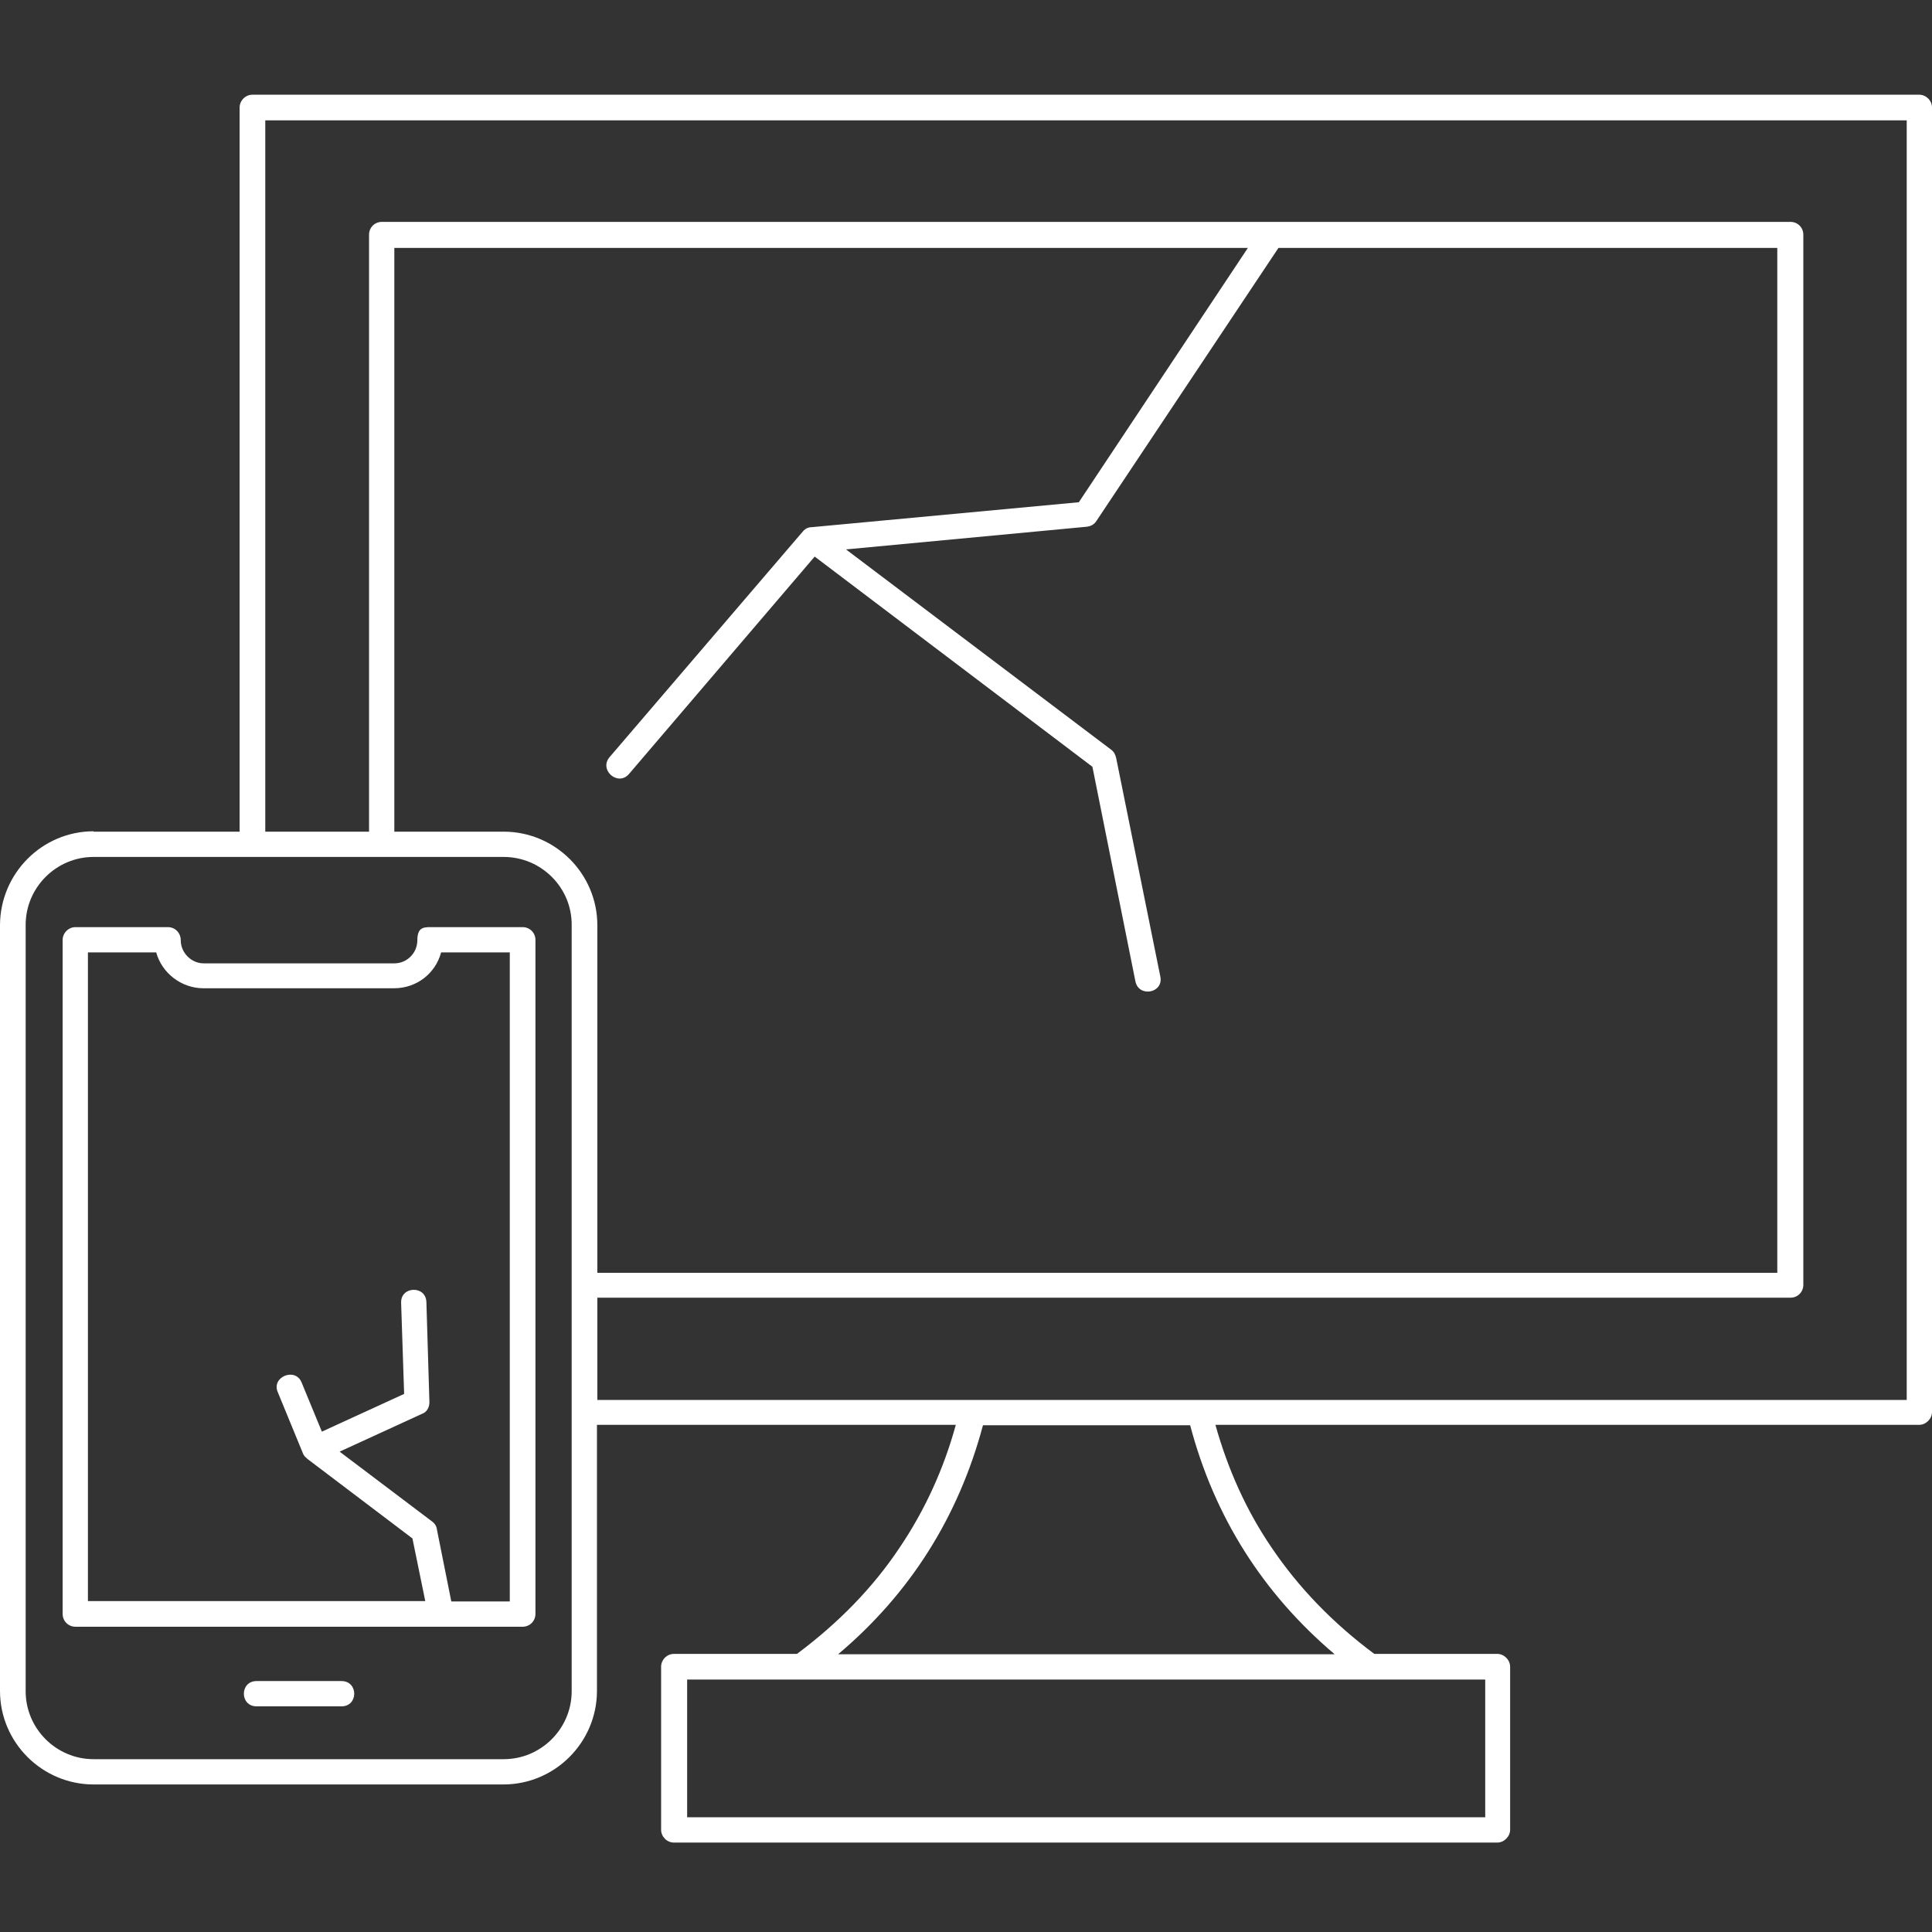 <svg xmlns="http://www.w3.org/2000/svg" id="Layer_1" viewBox="0 0 512 512"><rect x="0" y="0" width="512" height="512" fill="#333333" stroke="none"/><defs><style>      .st0 {        fill: #fff;      }    </style></defs><path class="st0" d="M81.4,386.5c-.5-.3-.9-.8-1.1-1.3l-6.7-16.3c-1.7-4,4.6-6.6,6.3-2.6l5.4,13.1,21.8-10-.8-24.2c-.1-4.4,6.6-4.6,6.7-.1l.8,26.5c0,1.5-.8,2.7-2,3.1l-21.8,10,24.5,18.5c.8.6,1.2,1.3,1.3,2.2l3.8,19h15.5v-172h-18.2c-1.5,5.6-6.5,9.5-12.5,9.5h-50.5c-5.8,0-11-4-12.5-9.5h-18.1v171.9h89.4l-3.4-16.6-28-21.2ZM68,452.2c-4.5,0-4.5-6.7,0-6.7h22.5c4.5,0,4.5,6.7,0,6.7h-22.5ZM20,245.7h24.5c1.9,0,3.4,1.5,3.4,3.5,0,3.2,2.7,6.1,6.1,6.1h50.5c3.4,0,6.1-2.8,6.1-6.1s1.5-3.5,3.4-3.5h24.5c1.9,0,3.4,1.5,3.4,3.4v178.6c0,1.9-1.5,3.4-3.4,3.4H20c-1.9,0-3.4-1.5-3.4-3.4v-178.6c0-1.8,1.5-3.4,3.4-3.4h0ZM24.8,220.4h38.7V28.5c0-1.8,1.5-3.4,3.4-3.4h441.7c1.8,0,3.4,1.5,3.4,3.4v345.7c0,1.8-1.6,3.4-3.4,3.4h-186.5c3.3,11.8,8.2,22.7,14.8,32.4,7.2,10.7,16.3,20.1,27.3,28.3h32.6c1.8,0,3.4,1.6,3.4,3.4v43.2c0,1.8-1.6,3.4-3.4,3.4h-218.2c-1.9,0-3.4-1.6-3.4-3.4v-43.2c0-1.8,1.5-3.4,3.4-3.4h32.6c11-8.2,20.2-17.6,27.3-28.3,6.6-9.8,11.6-20.7,14.8-32.4h-95.1v70.5c0,13.6-11.1,24.8-24.8,24.8H24.8c-13.6,0-24.8-11.1-24.8-24.8v-203c.1-13.7,11.2-24.8,24.8-24.8h0ZM70.3,220.4h27.5V62.2c0-1.9,1.5-3.4,3.4-3.4h373.3c1.9,0,3.4,1.5,3.4,3.4v278.3c0,1.9-1.5,3.4-3.4,3.4H158.3v27.1h347V31.9H70.3v188.5ZM104.5,220.4h29c13.6,0,24.8,11.1,24.8,24.8v92.1h312.7V65.7h-132.2l-48.2,72.3c-.6,1-1.6,1.5-2.7,1.6l-63.7,6,70.3,53.1c.8.6,1.1,1.4,1.3,2.2l11.7,57.9c.9,4.4-5.7,5.6-6.6,1.3l-11.4-56.9-73.6-55.7-49.2,57.6c-2.9,3.4-8-1-5.2-4.4l51.3-59.9c.7-.8,1.5-1.1,2.4-1.1l70.7-6.6,44.8-67.4H104.5v154.7ZM133.5,227.1H24.8c-9.9,0-18,8.1-18,18v203.1c0,9.9,8.1,18,18,18h108.7c9.9,0,18-8.1,18-18v-203c.1-10-8.1-18.1-18-18.1h0ZM222.1,438.4h131.6c-19.1-16.2-31.9-36.5-38.3-60.7h-54.9c-6.5,24.3-19.3,44.6-38.4,60.7h0ZM393.6,445.1h-211.5v36.5h211.5v-36.5ZM393.6,445.1"></path></svg>